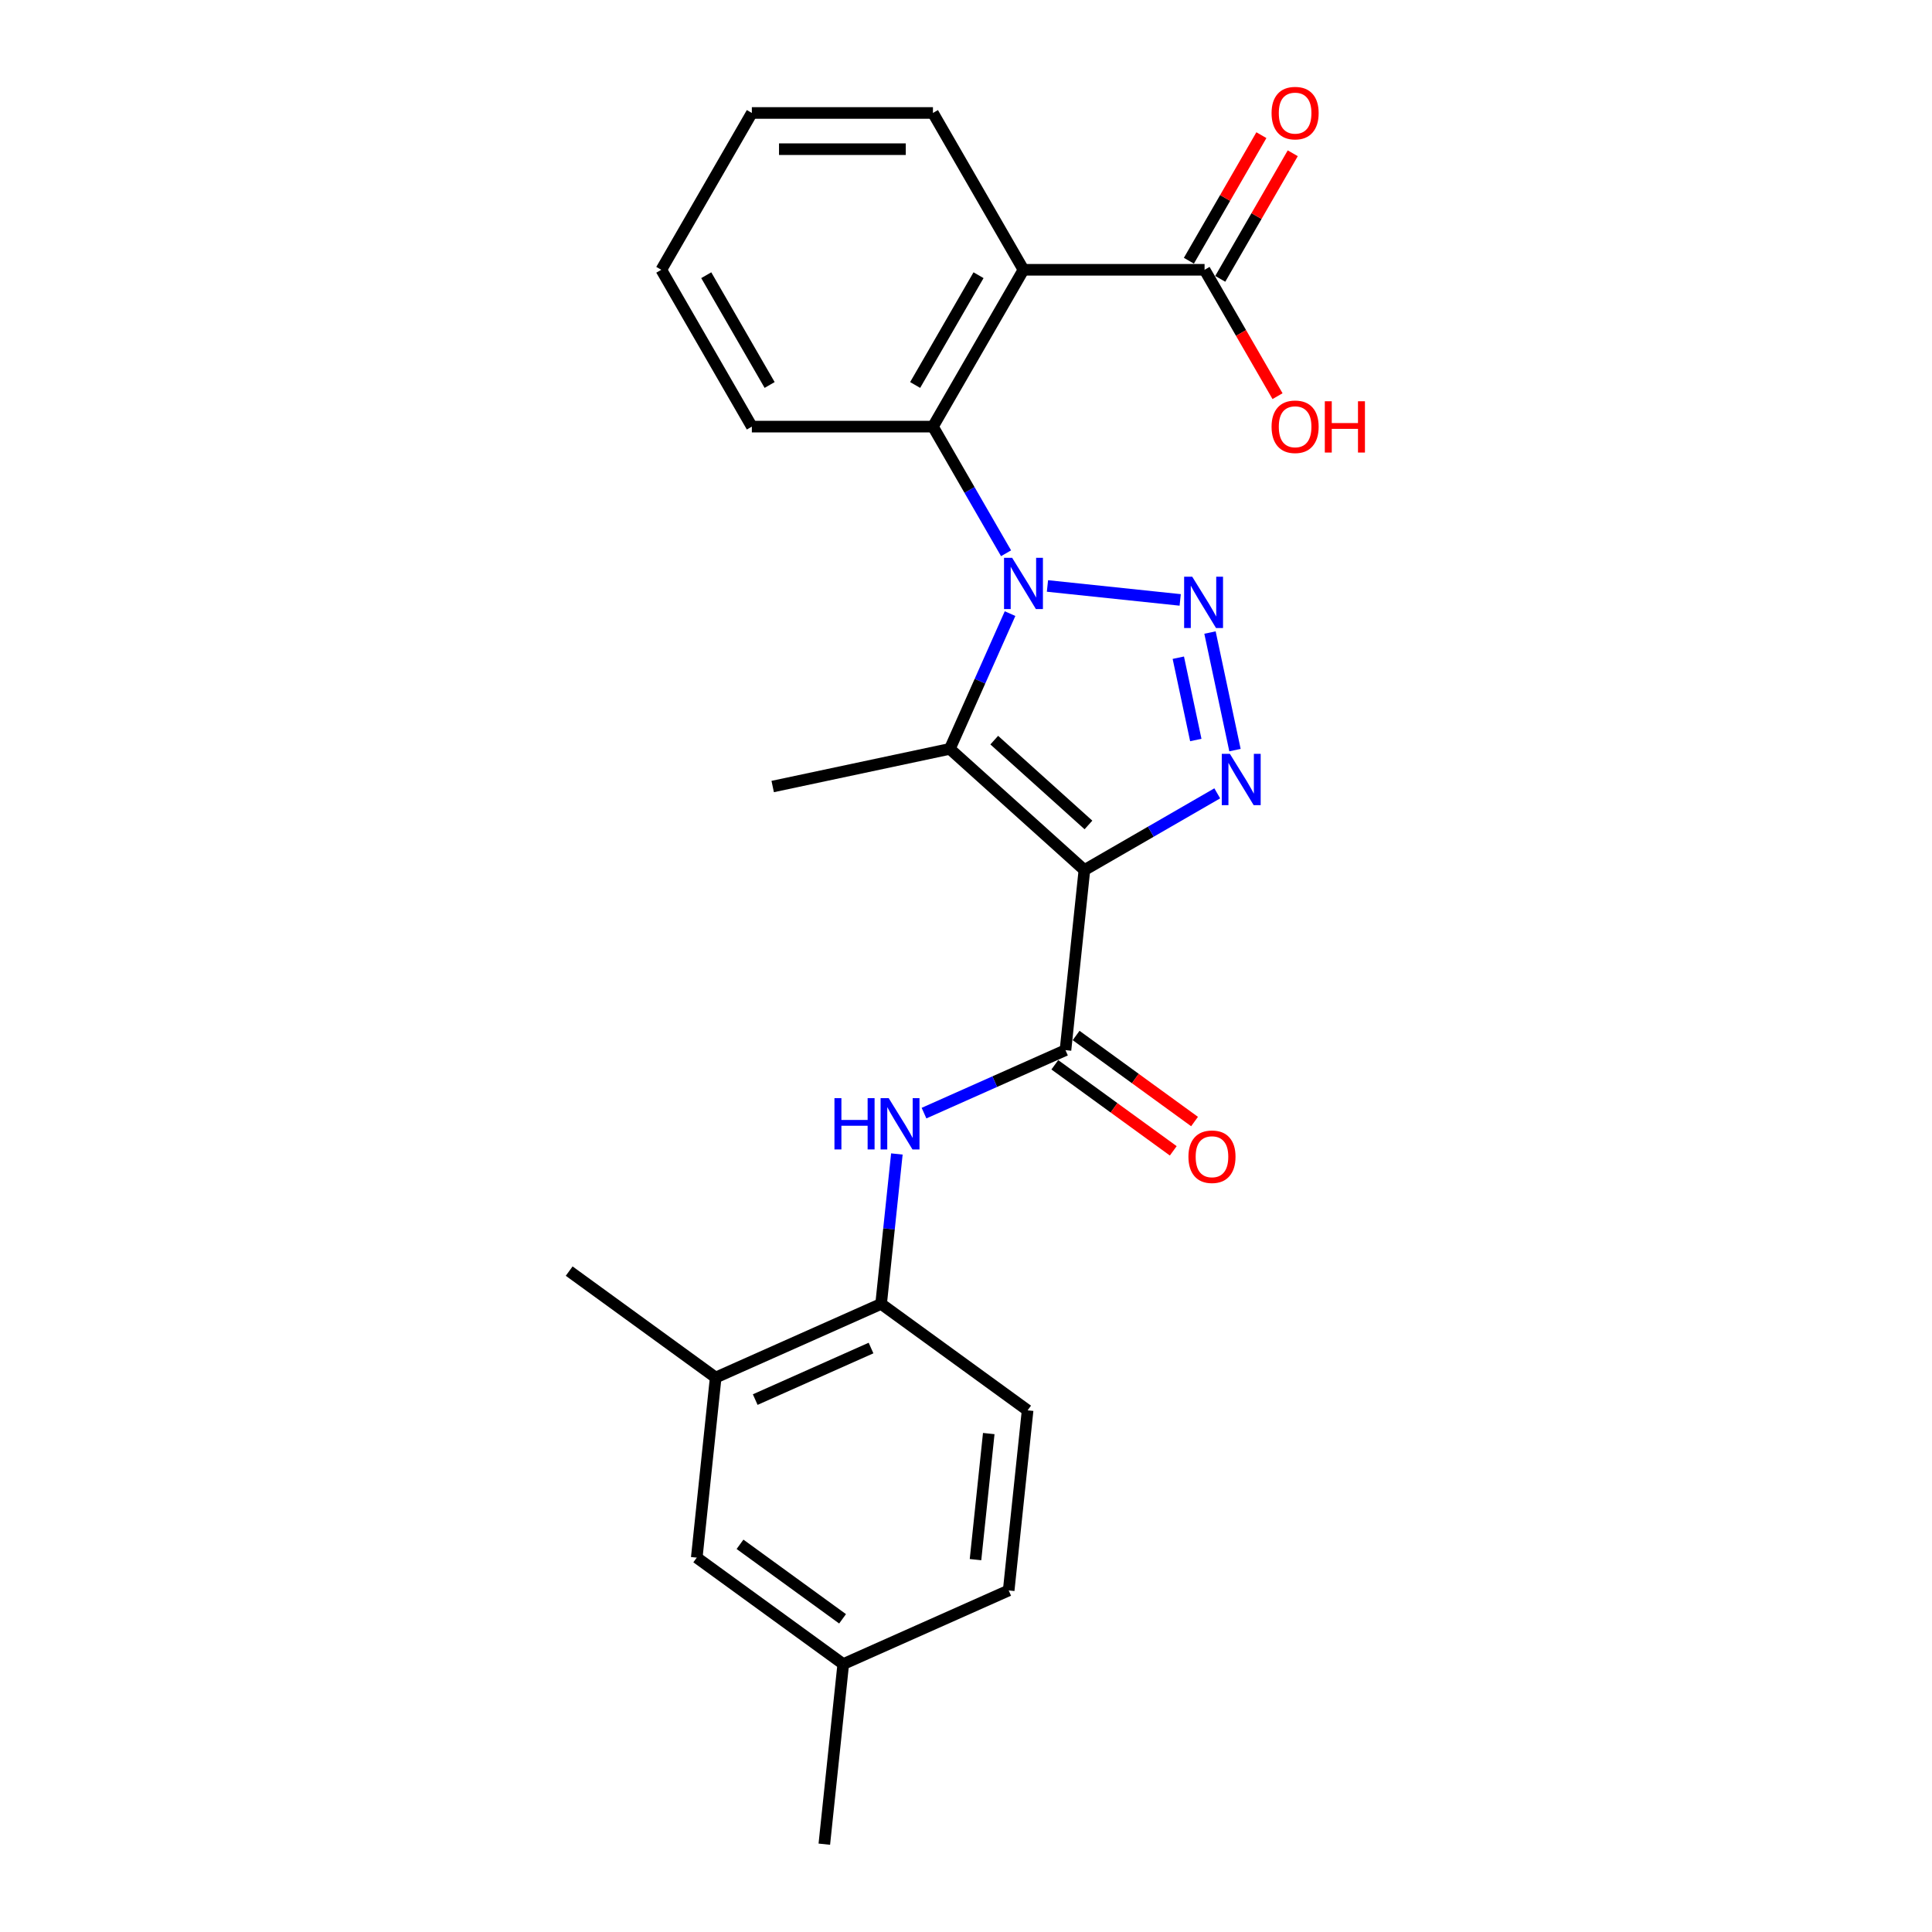 <?xml version='1.0' encoding='iso-8859-1'?>
<svg version='1.1' baseProfile='full'
              xmlns='http://www.w3.org/2000/svg'
                      xmlns:rdkit='http://www.rdkit.org/xml'
                      xmlns:xlink='http://www.w3.org/1999/xlink'
                  xml:space='preserve'
width='1000px' height='1000px' viewBox='0 0 1000 1000'>
<!-- END OF HEADER -->
<rect style='opacity:1.0;fill:#FFFFFF;stroke:none' width='1000' height='1000' x='0' y='0'> </rect>
<path class='bond-1' d='M 542.162,303.294 L 610.871,310.516' style='fill:none;fill-rule:evenodd;stroke:#0000FF;stroke-width:6px;stroke-linecap:butt;stroke-linejoin:miter;stroke-opacity:1' />
<path class='bond-2' d='M 522.8,317.605 L 507.214,352.611' style='fill:none;fill-rule:evenodd;stroke:#0000FF;stroke-width:6px;stroke-linecap:butt;stroke-linejoin:miter;stroke-opacity:1' />
<path class='bond-2' d='M 507.214,352.611 L 491.628,387.617' style='fill:none;fill-rule:evenodd;stroke:#000000;stroke-width:6px;stroke-linecap:butt;stroke-linejoin:miter;stroke-opacity:1' />
<path class='bond-5' d='M 520.736,286.374 L 501.812,253.595' style='fill:none;fill-rule:evenodd;stroke:#0000FF;stroke-width:6px;stroke-linecap:butt;stroke-linejoin:miter;stroke-opacity:1' />
<path class='bond-5' d='M 501.812,253.595 L 482.887,220.817' style='fill:none;fill-rule:evenodd;stroke:#000000;stroke-width:6px;stroke-linecap:butt;stroke-linejoin:miter;stroke-opacity:1' />
<path class='bond-0' d='M 561.284,450.335 L 491.628,387.617' style='fill:none;fill-rule:evenodd;stroke:#000000;stroke-width:6px;stroke-linecap:butt;stroke-linejoin:miter;stroke-opacity:1' />
<path class='bond-0' d='M 563.379,426.996 L 514.62,383.094' style='fill:none;fill-rule:evenodd;stroke:#000000;stroke-width:6px;stroke-linecap:butt;stroke-linejoin:miter;stroke-opacity:1' />
<path class='bond-4' d='M 561.284,450.335 L 551.486,543.553' style='fill:none;fill-rule:evenodd;stroke:#000000;stroke-width:6px;stroke-linecap:butt;stroke-linejoin:miter;stroke-opacity:1' />
<path class='bond-25' d='M 561.284,450.335 L 595.665,430.485' style='fill:none;fill-rule:evenodd;stroke:#000000;stroke-width:6px;stroke-linecap:butt;stroke-linejoin:miter;stroke-opacity:1' />
<path class='bond-25' d='M 595.665,430.485 L 630.047,410.635' style='fill:none;fill-rule:evenodd;stroke:#0000FF;stroke-width:6px;stroke-linecap:butt;stroke-linejoin:miter;stroke-opacity:1' />
<path class='bond-3' d='M 626.289,327.403 L 639.223,388.253' style='fill:none;fill-rule:evenodd;stroke:#0000FF;stroke-width:6px;stroke-linecap:butt;stroke-linejoin:miter;stroke-opacity:1' />
<path class='bond-3' d='M 609.892,340.428 L 618.946,383.023' style='fill:none;fill-rule:evenodd;stroke:#0000FF;stroke-width:6px;stroke-linecap:butt;stroke-linejoin:miter;stroke-opacity:1' />
<path class='bond-15' d='M 491.628,387.617 L 399.946,407.105' style='fill:none;fill-rule:evenodd;stroke:#000000;stroke-width:6px;stroke-linecap:butt;stroke-linejoin:miter;stroke-opacity:1' />
<path class='bond-7' d='M 551.486,543.553 L 514.878,559.852' style='fill:none;fill-rule:evenodd;stroke:#000000;stroke-width:6px;stroke-linecap:butt;stroke-linejoin:miter;stroke-opacity:1' />
<path class='bond-7' d='M 514.878,559.852 L 478.269,576.151' style='fill:none;fill-rule:evenodd;stroke:#0000FF;stroke-width:6px;stroke-linecap:butt;stroke-linejoin:miter;stroke-opacity:1' />
<path class='bond-11' d='M 545.977,551.135 L 576.628,573.405' style='fill:none;fill-rule:evenodd;stroke:#000000;stroke-width:6px;stroke-linecap:butt;stroke-linejoin:miter;stroke-opacity:1' />
<path class='bond-11' d='M 576.628,573.405 L 607.278,595.674' style='fill:none;fill-rule:evenodd;stroke:#FF0000;stroke-width:6px;stroke-linecap:butt;stroke-linejoin:miter;stroke-opacity:1' />
<path class='bond-11' d='M 556.996,535.97 L 587.646,558.239' style='fill:none;fill-rule:evenodd;stroke:#000000;stroke-width:6px;stroke-linecap:butt;stroke-linejoin:miter;stroke-opacity:1' />
<path class='bond-11' d='M 587.646,558.239 L 618.297,580.508' style='fill:none;fill-rule:evenodd;stroke:#FF0000;stroke-width:6px;stroke-linecap:butt;stroke-linejoin:miter;stroke-opacity:1' />
<path class='bond-6' d='M 482.887,220.817 L 529.752,139.643' style='fill:none;fill-rule:evenodd;stroke:#000000;stroke-width:6px;stroke-linecap:butt;stroke-linejoin:miter;stroke-opacity:1' />
<path class='bond-6' d='M 473.682,199.267 L 506.488,142.446' style='fill:none;fill-rule:evenodd;stroke:#000000;stroke-width:6px;stroke-linecap:butt;stroke-linejoin:miter;stroke-opacity:1' />
<path class='bond-20' d='M 482.887,220.817 L 389.156,220.817' style='fill:none;fill-rule:evenodd;stroke:#000000;stroke-width:6px;stroke-linecap:butt;stroke-linejoin:miter;stroke-opacity:1' />
<path class='bond-8' d='M 529.752,139.643 L 623.483,139.643' style='fill:none;fill-rule:evenodd;stroke:#000000;stroke-width:6px;stroke-linecap:butt;stroke-linejoin:miter;stroke-opacity:1' />
<path class='bond-18' d='M 529.752,139.643 L 482.887,58.47' style='fill:none;fill-rule:evenodd;stroke:#000000;stroke-width:6px;stroke-linecap:butt;stroke-linejoin:miter;stroke-opacity:1' />
<path class='bond-9' d='M 464.218,597.292 L 460.14,636.093' style='fill:none;fill-rule:evenodd;stroke:#0000FF;stroke-width:6px;stroke-linecap:butt;stroke-linejoin:miter;stroke-opacity:1' />
<path class='bond-9' d='M 460.14,636.093 L 456.061,674.894' style='fill:none;fill-rule:evenodd;stroke:#000000;stroke-width:6px;stroke-linecap:butt;stroke-linejoin:miter;stroke-opacity:1' />
<path class='bond-12' d='M 631.6,144.33 L 650.363,111.832' style='fill:none;fill-rule:evenodd;stroke:#000000;stroke-width:6px;stroke-linecap:butt;stroke-linejoin:miter;stroke-opacity:1' />
<path class='bond-12' d='M 650.363,111.832 L 669.125,79.335' style='fill:none;fill-rule:evenodd;stroke:#FF0000;stroke-width:6px;stroke-linecap:butt;stroke-linejoin:miter;stroke-opacity:1' />
<path class='bond-12' d='M 615.365,134.957 L 634.128,102.459' style='fill:none;fill-rule:evenodd;stroke:#000000;stroke-width:6px;stroke-linecap:butt;stroke-linejoin:miter;stroke-opacity:1' />
<path class='bond-12' d='M 634.128,102.459 L 652.891,69.962' style='fill:none;fill-rule:evenodd;stroke:#FF0000;stroke-width:6px;stroke-linecap:butt;stroke-linejoin:miter;stroke-opacity:1' />
<path class='bond-16' d='M 623.483,139.643 L 642.364,172.347' style='fill:none;fill-rule:evenodd;stroke:#000000;stroke-width:6px;stroke-linecap:butt;stroke-linejoin:miter;stroke-opacity:1' />
<path class='bond-16' d='M 642.364,172.347 L 661.246,205.051' style='fill:none;fill-rule:evenodd;stroke:#FF0000;stroke-width:6px;stroke-linecap:butt;stroke-linejoin:miter;stroke-opacity:1' />
<path class='bond-10' d='M 456.061,674.894 L 370.434,713.017' style='fill:none;fill-rule:evenodd;stroke:#000000;stroke-width:6px;stroke-linecap:butt;stroke-linejoin:miter;stroke-opacity:1' />
<path class='bond-10' d='M 450.842,697.738 L 390.903,724.424' style='fill:none;fill-rule:evenodd;stroke:#000000;stroke-width:6px;stroke-linecap:butt;stroke-linejoin:miter;stroke-opacity:1' />
<path class='bond-14' d='M 456.061,674.894 L 531.891,729.987' style='fill:none;fill-rule:evenodd;stroke:#000000;stroke-width:6px;stroke-linecap:butt;stroke-linejoin:miter;stroke-opacity:1' />
<path class='bond-13' d='M 370.434,713.017 L 360.637,806.235' style='fill:none;fill-rule:evenodd;stroke:#000000;stroke-width:6px;stroke-linecap:butt;stroke-linejoin:miter;stroke-opacity:1' />
<path class='bond-21' d='M 370.434,713.017 L 294.604,657.924' style='fill:none;fill-rule:evenodd;stroke:#000000;stroke-width:6px;stroke-linecap:butt;stroke-linejoin:miter;stroke-opacity:1' />
<path class='bond-27' d='M 360.637,806.235 L 436.466,861.328' style='fill:none;fill-rule:evenodd;stroke:#000000;stroke-width:6px;stroke-linecap:butt;stroke-linejoin:miter;stroke-opacity:1' />
<path class='bond-27' d='M 383.03,799.333 L 436.111,837.898' style='fill:none;fill-rule:evenodd;stroke:#000000;stroke-width:6px;stroke-linecap:butt;stroke-linejoin:miter;stroke-opacity:1' />
<path class='bond-19' d='M 531.891,729.987 L 522.094,823.204' style='fill:none;fill-rule:evenodd;stroke:#000000;stroke-width:6px;stroke-linecap:butt;stroke-linejoin:miter;stroke-opacity:1' />
<path class='bond-19' d='M 511.778,742.01 L 504.92,807.262' style='fill:none;fill-rule:evenodd;stroke:#000000;stroke-width:6px;stroke-linecap:butt;stroke-linejoin:miter;stroke-opacity:1' />
<path class='bond-17' d='M 436.466,861.328 L 522.094,823.204' style='fill:none;fill-rule:evenodd;stroke:#000000;stroke-width:6px;stroke-linecap:butt;stroke-linejoin:miter;stroke-opacity:1' />
<path class='bond-22' d='M 436.466,861.328 L 426.669,954.545' style='fill:none;fill-rule:evenodd;stroke:#000000;stroke-width:6px;stroke-linecap:butt;stroke-linejoin:miter;stroke-opacity:1' />
<path class='bond-26' d='M 482.887,58.47 L 389.156,58.47' style='fill:none;fill-rule:evenodd;stroke:#000000;stroke-width:6px;stroke-linecap:butt;stroke-linejoin:miter;stroke-opacity:1' />
<path class='bond-26' d='M 468.827,77.216 L 403.216,77.216' style='fill:none;fill-rule:evenodd;stroke:#000000;stroke-width:6px;stroke-linecap:butt;stroke-linejoin:miter;stroke-opacity:1' />
<path class='bond-24' d='M 389.156,220.817 L 342.291,139.643' style='fill:none;fill-rule:evenodd;stroke:#000000;stroke-width:6px;stroke-linecap:butt;stroke-linejoin:miter;stroke-opacity:1' />
<path class='bond-24' d='M 398.361,199.267 L 365.555,142.446' style='fill:none;fill-rule:evenodd;stroke:#000000;stroke-width:6px;stroke-linecap:butt;stroke-linejoin:miter;stroke-opacity:1' />
<path class='bond-23' d='M 389.156,58.47 L 342.291,139.643' style='fill:none;fill-rule:evenodd;stroke:#000000;stroke-width:6px;stroke-linecap:butt;stroke-linejoin:miter;stroke-opacity:1' />
<path  class='atom-0' d='M 523.884 288.717
L 532.583 302.777
Q 533.445 304.164, 534.832 306.676
Q 536.219 309.188, 536.294 309.338
L 536.294 288.717
L 539.819 288.717
L 539.819 315.262
L 536.182 315.262
L 526.846 299.89
Q 525.759 298.091, 524.597 296.028
Q 523.472 293.966, 523.135 293.329
L 523.135 315.262
L 519.685 315.262
L 519.685 288.717
L 523.884 288.717
' fill='#0000FF'/>
<path  class='atom-2' d='M 617.102 298.515
L 625.8 312.575
Q 626.662 313.962, 628.05 316.474
Q 629.437 318.986, 629.512 319.136
L 629.512 298.515
L 633.036 298.515
L 633.036 325.06
L 629.399 325.06
L 620.064 309.688
Q 618.976 307.888, 617.814 305.826
Q 616.689 303.764, 616.352 303.127
L 616.352 325.06
L 612.903 325.06
L 612.903 298.515
L 617.102 298.515
' fill='#0000FF'/>
<path  class='atom-4' d='M 636.59 390.198
L 645.288 404.257
Q 646.15 405.644, 647.537 408.156
Q 648.924 410.668, 648.999 410.818
L 648.999 390.198
L 652.524 390.198
L 652.524 416.742
L 648.887 416.742
L 639.551 401.37
Q 638.464 399.571, 637.302 397.509
Q 636.177 395.446, 635.84 394.809
L 635.84 416.742
L 632.39 416.742
L 632.39 390.198
L 636.59 390.198
' fill='#0000FF'/>
<path  class='atom-8' d='M 431.91 568.404
L 435.509 568.404
L 435.509 579.689
L 449.081 579.689
L 449.081 568.404
L 452.68 568.404
L 452.68 594.949
L 449.081 594.949
L 449.081 582.689
L 435.509 582.689
L 435.509 594.949
L 431.91 594.949
L 431.91 568.404
' fill='#0000FF'/>
<path  class='atom-8' d='M 459.991 568.404
L 468.69 582.464
Q 469.552 583.851, 470.939 586.363
Q 472.326 588.875, 472.401 589.025
L 472.401 568.404
L 475.926 568.404
L 475.926 594.949
L 472.289 594.949
L 462.953 579.577
Q 461.866 577.777, 460.704 575.715
Q 459.579 573.653, 459.242 573.016
L 459.242 594.949
L 455.792 594.949
L 455.792 568.404
L 459.991 568.404
' fill='#0000FF'/>
<path  class='atom-12' d='M 615.131 598.721
Q 615.131 592.347, 618.28 588.786
Q 621.43 585.224, 627.316 585.224
Q 633.202 585.224, 636.352 588.786
Q 639.501 592.347, 639.501 598.721
Q 639.501 605.17, 636.314 608.844
Q 633.127 612.481, 627.316 612.481
Q 621.467 612.481, 618.28 608.844
Q 615.131 605.207, 615.131 598.721
M 627.316 609.481
Q 631.365 609.481, 633.54 606.782
Q 635.752 604.045, 635.752 598.721
Q 635.752 593.51, 633.54 590.885
Q 631.365 588.223, 627.316 588.223
Q 623.267 588.223, 621.055 590.848
Q 618.88 593.472, 618.88 598.721
Q 618.88 604.082, 621.055 606.782
Q 623.267 609.481, 627.316 609.481
' fill='#FF0000'/>
<path  class='atom-13' d='M 658.163 58.545
Q 658.163 52.171, 661.313 48.61
Q 664.462 45.048, 670.348 45.048
Q 676.234 45.048, 679.384 48.61
Q 682.533 52.171, 682.533 58.545
Q 682.533 64.994, 679.346 68.668
Q 676.159 72.305, 670.348 72.305
Q 664.499 72.305, 661.313 68.668
Q 658.163 65.031, 658.163 58.545
M 670.348 69.305
Q 674.397 69.305, 676.572 66.606
Q 678.784 63.869, 678.784 58.545
Q 678.784 53.334, 676.572 50.709
Q 674.397 48.047, 670.348 48.047
Q 666.299 48.047, 664.087 50.672
Q 661.912 53.296, 661.912 58.545
Q 661.912 63.907, 664.087 66.606
Q 666.299 69.305, 670.348 69.305
' fill='#FF0000'/>
<path  class='atom-17' d='M 658.163 220.892
Q 658.163 214.518, 661.313 210.956
Q 664.462 207.394, 670.348 207.394
Q 676.234 207.394, 679.384 210.956
Q 682.533 214.518, 682.533 220.892
Q 682.533 227.34, 679.346 231.014
Q 676.159 234.651, 670.348 234.651
Q 664.499 234.651, 661.313 231.014
Q 658.163 227.378, 658.163 220.892
M 670.348 231.652
Q 674.397 231.652, 676.572 228.952
Q 678.784 226.215, 678.784 220.892
Q 678.784 215.68, 676.572 213.056
Q 674.397 210.394, 670.348 210.394
Q 666.299 210.394, 664.087 213.018
Q 661.912 215.643, 661.912 220.892
Q 661.912 226.253, 664.087 228.952
Q 666.299 231.652, 670.348 231.652
' fill='#FF0000'/>
<path  class='atom-17' d='M 685.72 207.694
L 689.319 207.694
L 689.319 218.979
L 702.892 218.979
L 702.892 207.694
L 706.491 207.694
L 706.491 234.239
L 702.892 234.239
L 702.892 221.979
L 689.319 221.979
L 689.319 234.239
L 685.72 234.239
L 685.72 207.694
' fill='#FF0000'/>
</svg>
